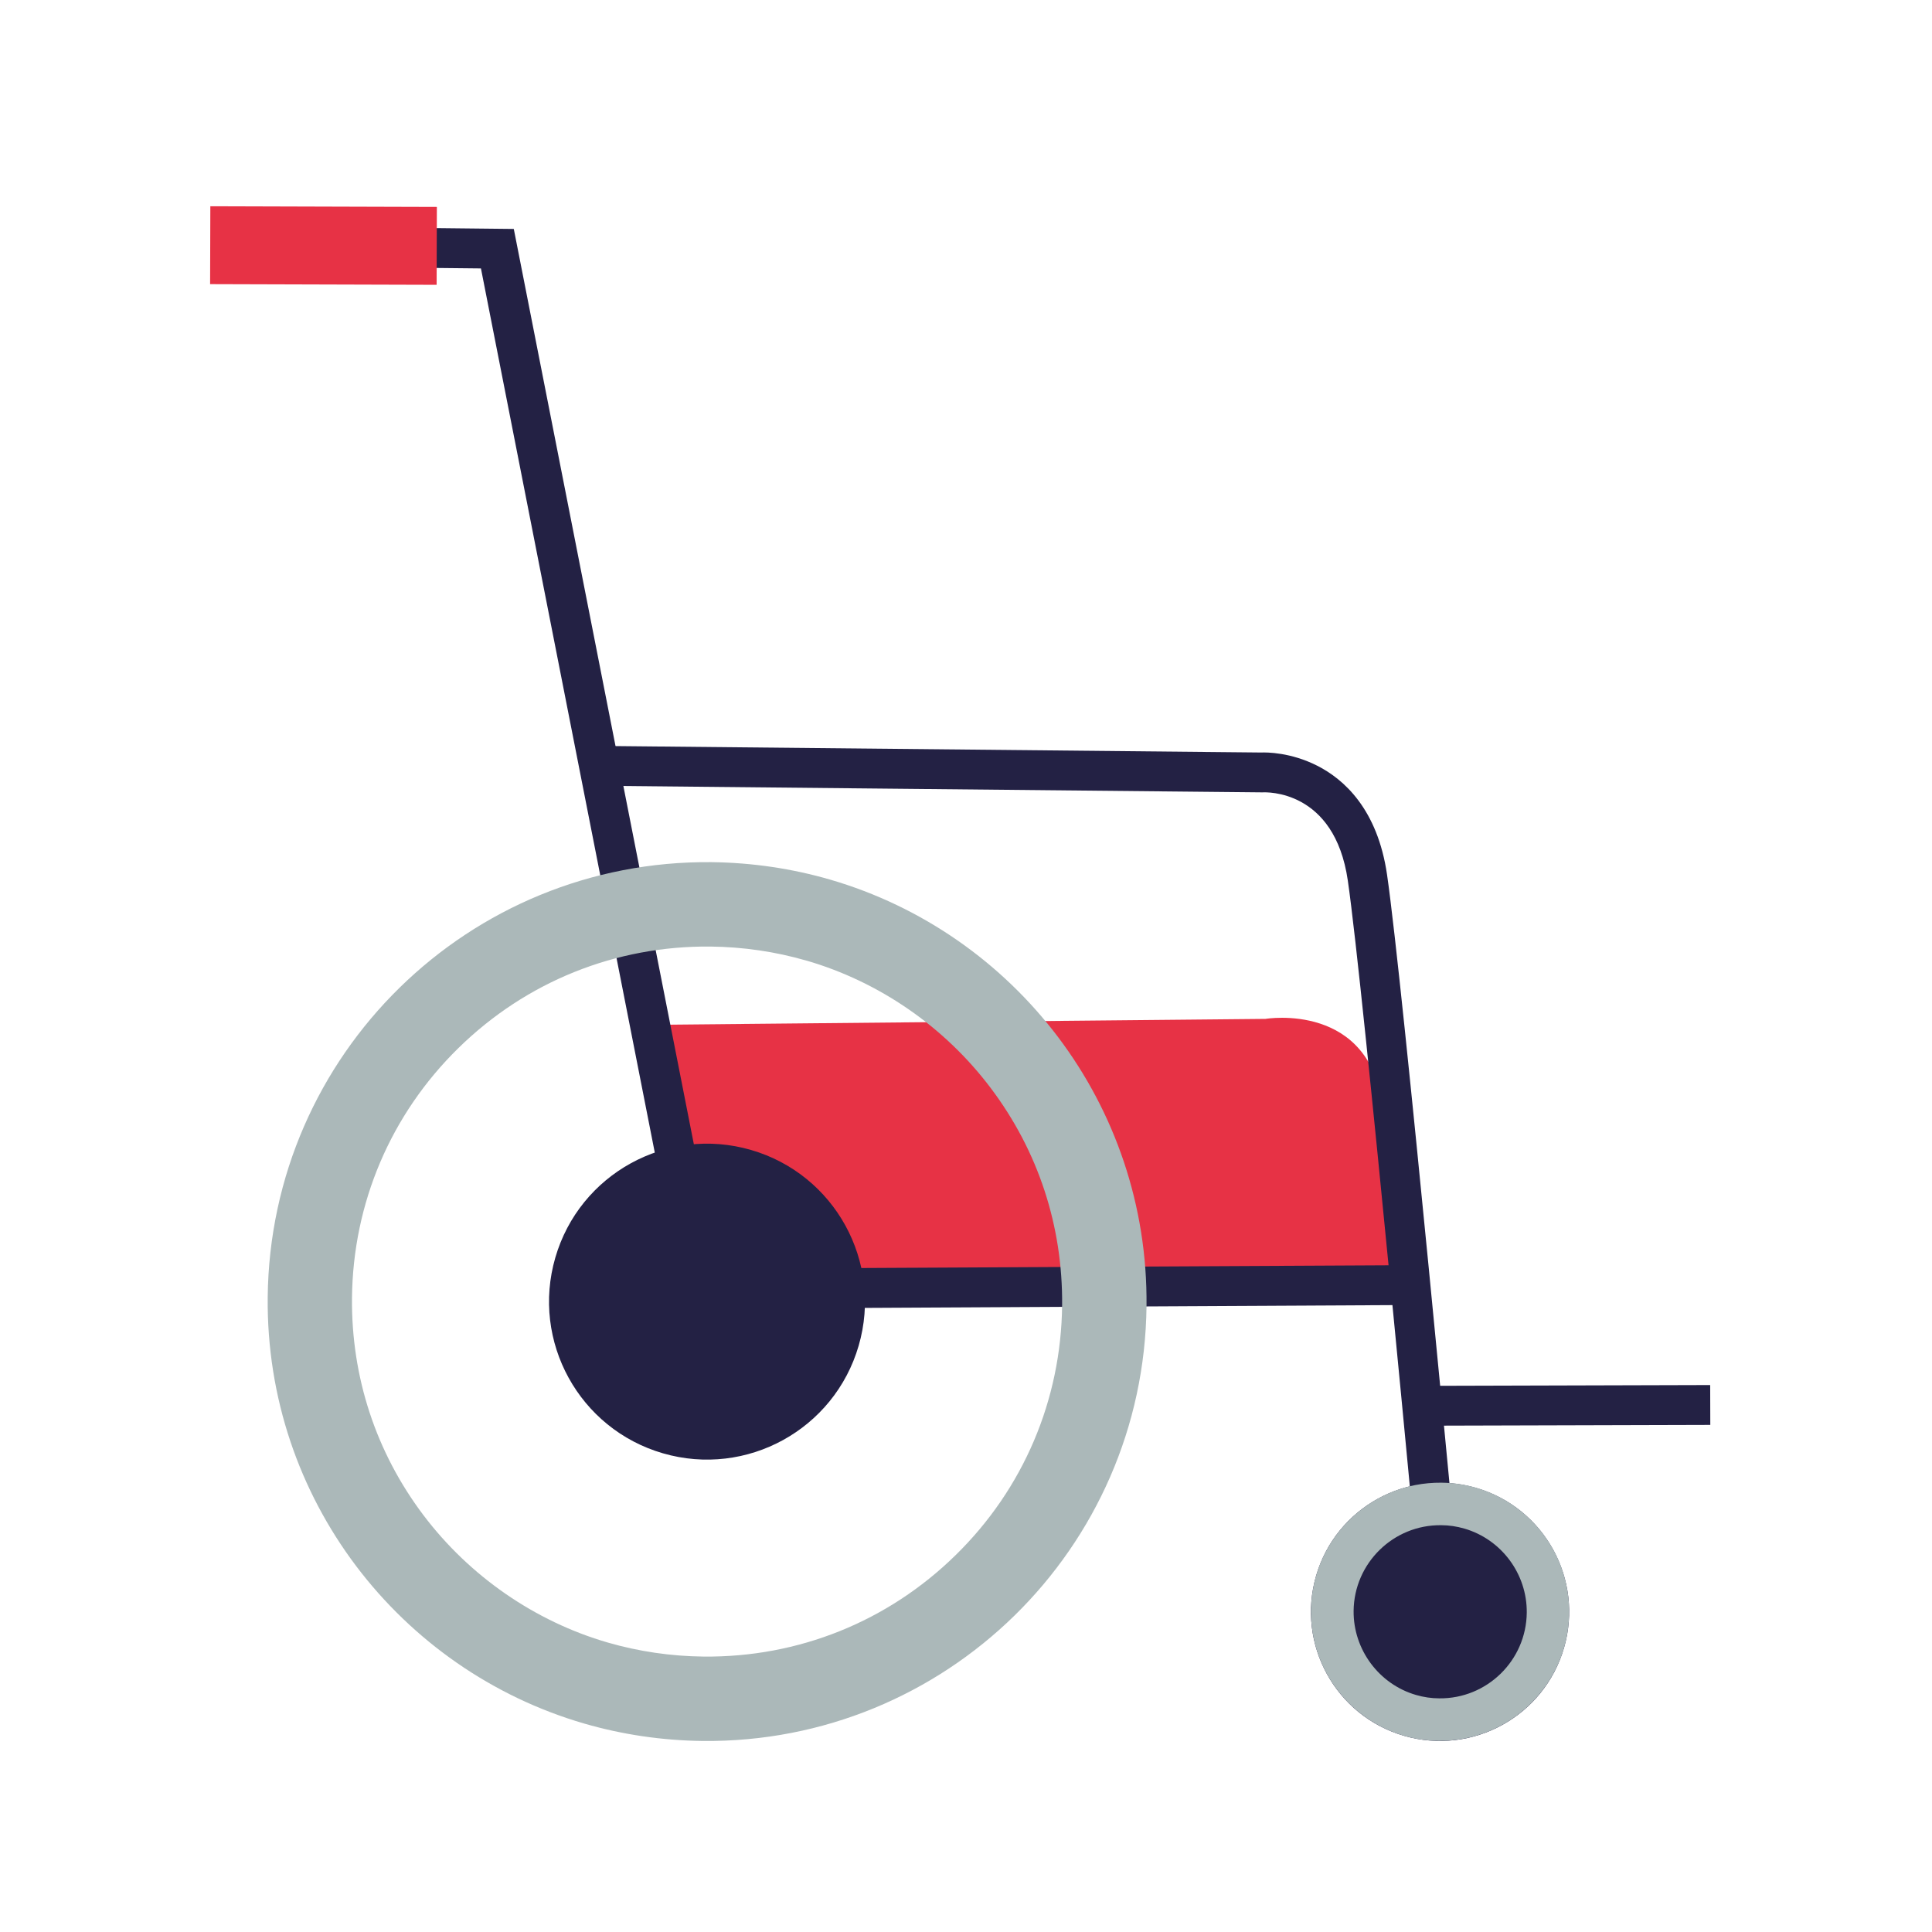 <?xml version="1.0" encoding="UTF-8"?>
<svg id="Layer_1" data-name="Layer 1" xmlns="http://www.w3.org/2000/svg" width="160" height="160" viewBox="0 0 160 160">
  <defs>
    <style>
      .cls-1 {
        fill: #232144;
      }

      .cls-2 {
        fill: #e73245;
      }

      .cls-3 {
        fill: #abb8b9;
      }
    </style>
  </defs>
  <path class="cls-2" d="M54.18,84.87l50.62-.49s8.81-1.49,9.74,7.58c.97,9.47,1.38,13.05,1.38,13.05l-58.41,2.11"/>
  <rect class="cls-1" x="117.73" y="114.73" width="23.91" height="3.3" transform="translate(-.33 .37) rotate(-.16)"/>
  <path class="cls-1" d="M117.64,132.45c-.05-.5-4.71-50.51-6.02-59.53-1.1-7.57-6.8-7.31-7.04-7.3h-.12s-55.26-.55-55.26-.55l.03-3.3,55.21.55c.45-.02,2.46-.02,4.66,1.1,2.2,1.12,4.98,3.59,5.77,9.02,1.32,9.1,5.85,57.63,6.05,59.7l-3.28.31h0Z"/>
  <polygon class="cls-1" points="56.77 108.39 39.83 22.23 36.04 22.19 36.07 18.89 42.55 18.96 59.49 105.07 116.11 104.78 116.13 108.08 56.77 108.39"/>
  <rect class="cls-2" x="17.41" y="17.11" width="18.76" height="6.45" transform="translate(.06 -.08) rotate(.17)"/>
  <circle class="cls-1" cx="119.26" cy="133.48" r="10.69" transform="translate(-42.18 210.8) rotate(-73.81)"/>
  <path class="cls-3" d="M121.27,126.59c3.07.89,5.2,3.75,5.17,6.96-.04,3.96-3.29,7.14-7.24,7.1-.66,0-1.31-.1-1.93-.28-3.07-.89-5.2-3.76-5.17-6.96.04-3.96,3.29-7.14,7.24-7.1.66,0,1.31.1,1.93.28h0M122.25,123.21c-.91-.27-1.88-.41-2.88-.42-5.9-.06-10.74,4.68-10.8,10.58-.05,4.91,3.21,9.07,7.7,10.38.91.27,1.88.41,2.88.42,5.9.06,10.74-4.68,10.8-10.58.05-4.91-3.21-9.07-7.7-10.38h0Z"/>
  <path class="cls-3" d="M66.78,79.55c6.04,1.75,11.46,5.5,15.27,10.56,3.93,5.21,5.97,11.43,5.91,17.98-.08,7.85-3.21,15.21-8.82,20.7-5.61,5.5-13.02,8.48-20.88,8.4-2.7-.03-5.36-.42-7.92-1.16-6.04-1.75-11.46-5.5-15.28-10.56-3.93-5.21-5.97-11.43-5.91-17.98.08-7.85,3.21-15.21,8.82-20.7,5.61-5.5,13.02-8.48,20.88-8.4,2.7.03,5.36.42,7.92,1.16h0M68.73,72.84c-3.11-.9-6.4-1.4-9.8-1.44-20.1-.2-36.55,15.92-36.76,36.02-.17,16.7,10.93,30.88,26.22,35.32,3.11.9,6.4,1.4,9.8,1.44,20.1.2,36.55-15.92,36.76-36.02.17-16.7-10.93-30.88-26.22-35.32h0Z"/>
  <circle class="cls-1" cx="58.55" cy="107.79" r="13.08" transform="translate(-61.29 133.97) rotate(-73.81)"/>
</svg>